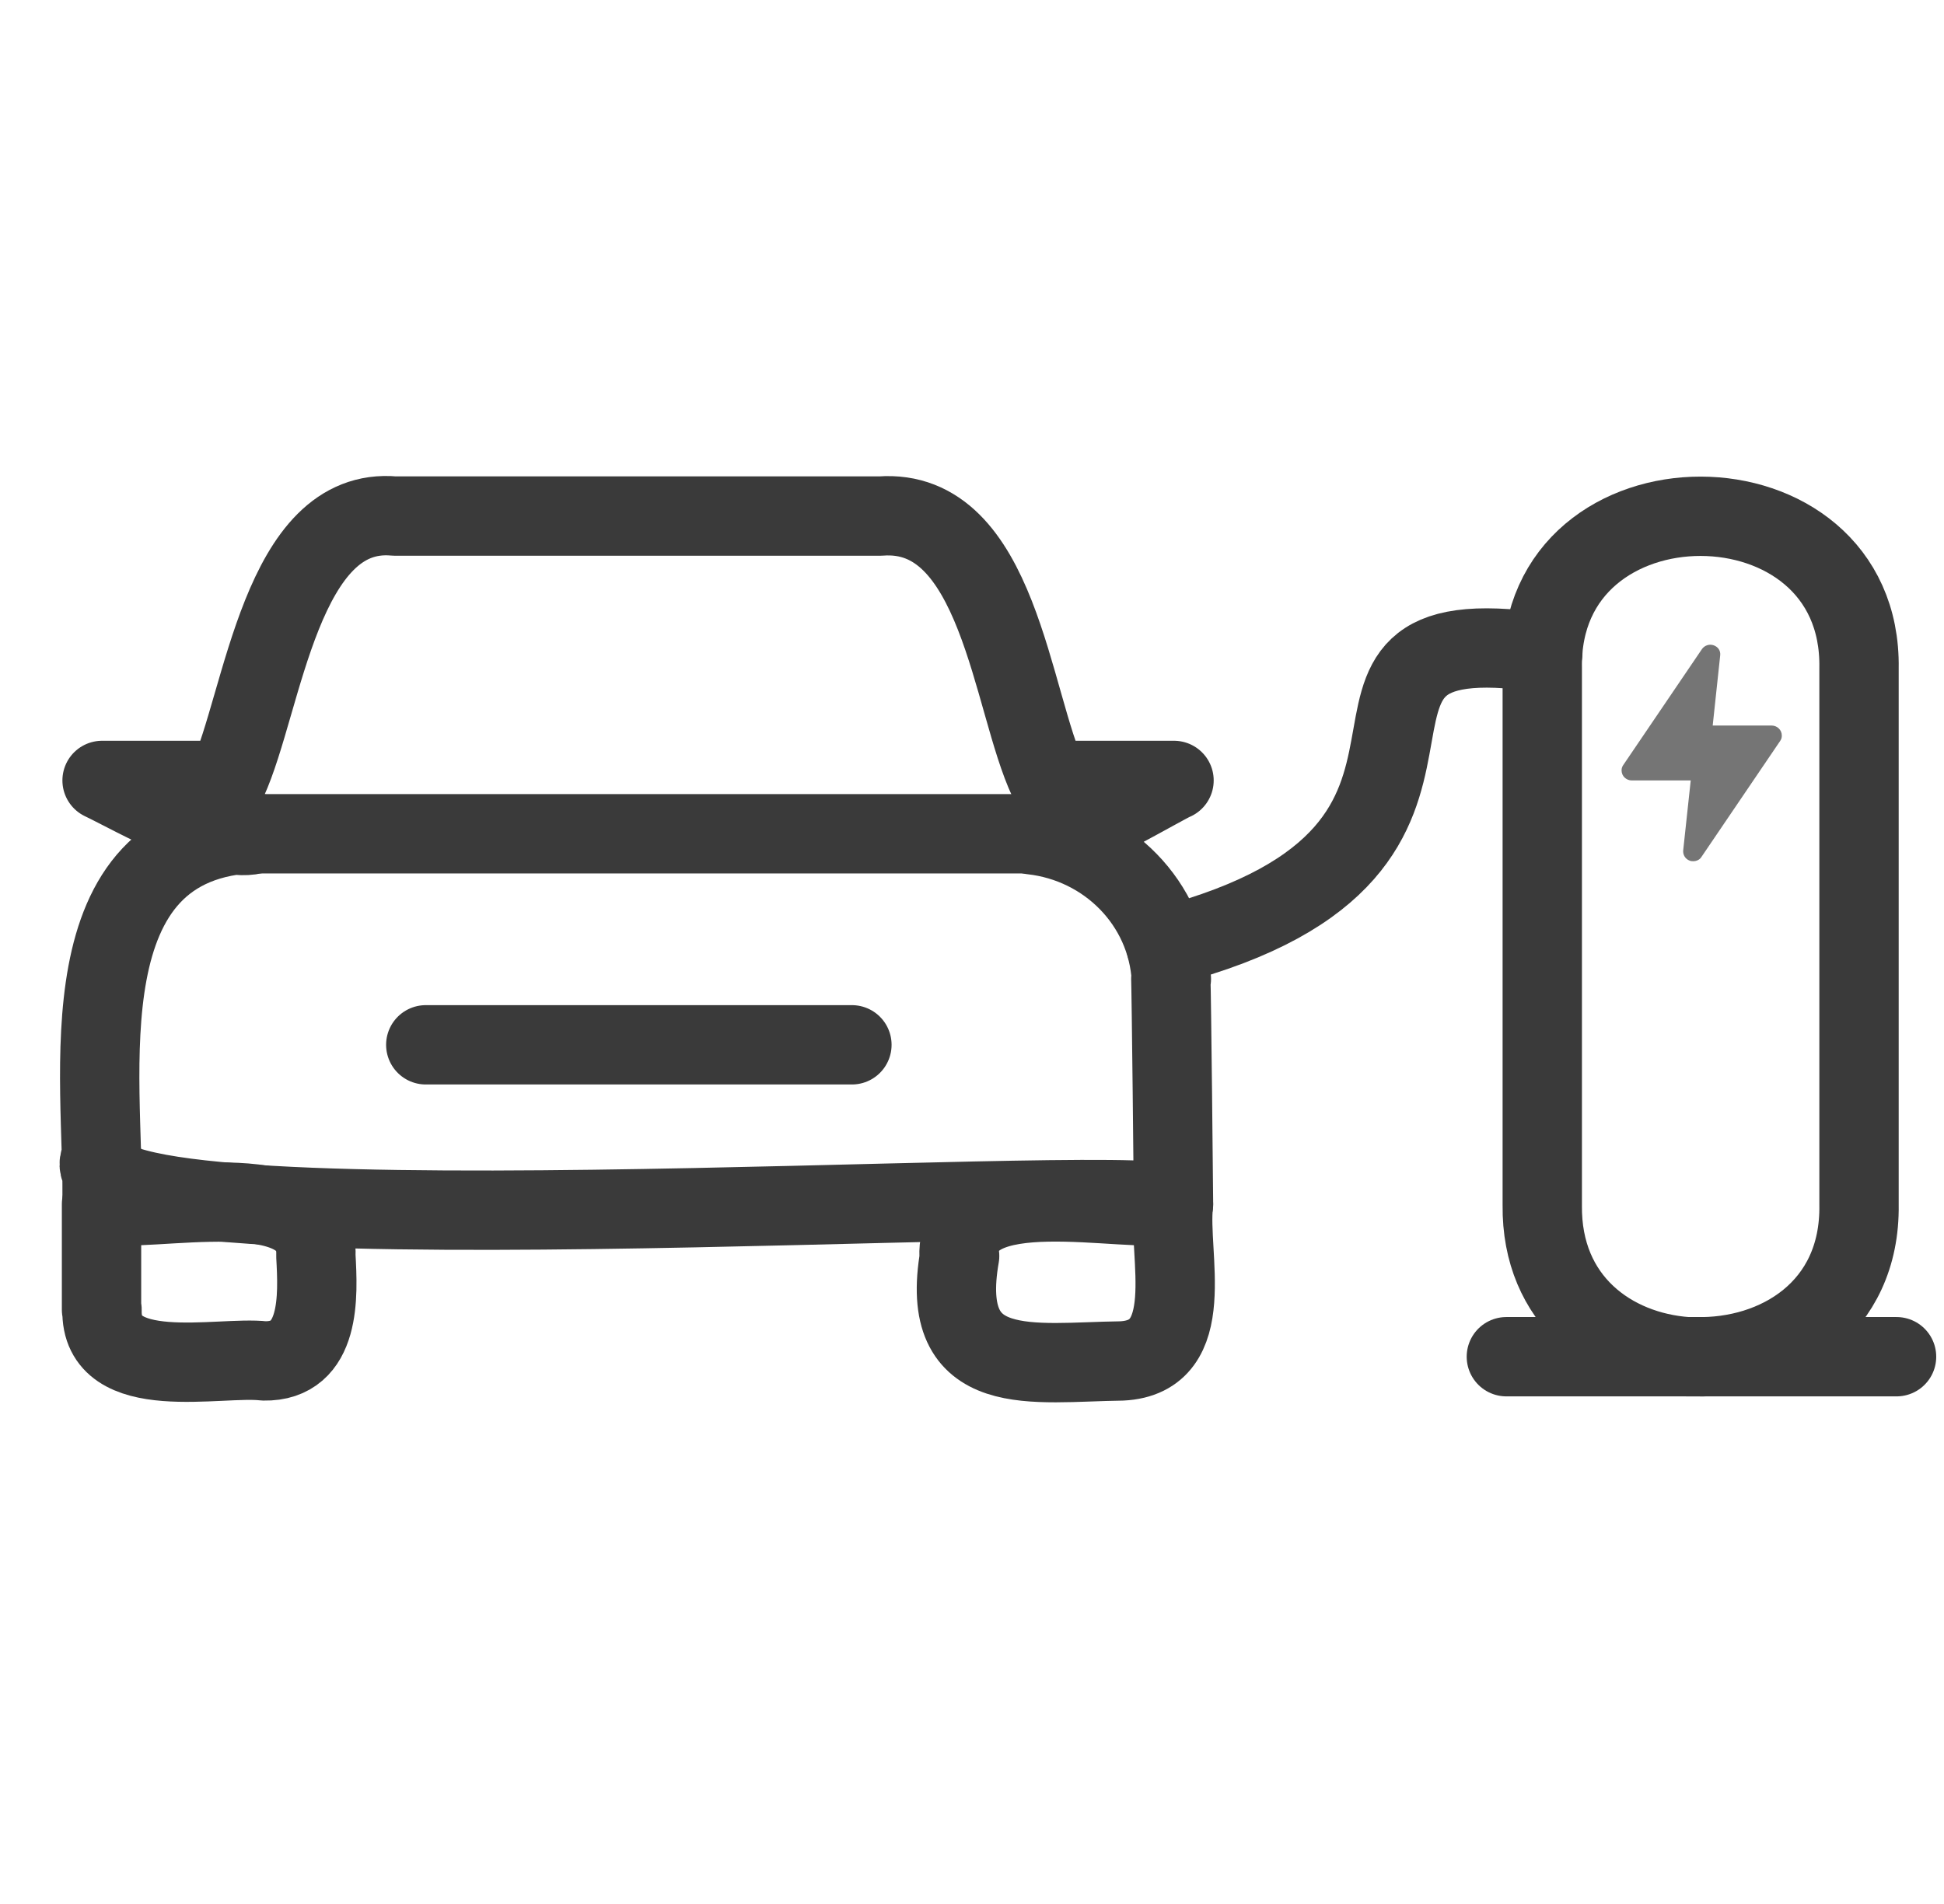 <svg width="49" height="48" viewBox="0 0 49 48" fill="none" xmlns="http://www.w3.org/2000/svg">
<path d="M2.572 33.019C2.518 34.908 5.544 34.176 6.652 34.309C8.098 34.336 8.017 32.66 7.962 31.662C8.057 29.52 3.72 30.624 2.559 30.358V33.019H2.572Z" stroke="#3A3A3A" stroke-width="2" stroke-linecap="round" stroke-linejoin="round"/>
<path d="M24.188 31.663C23.634 34.829 26.039 34.337 28.268 34.31C30.24 34.217 29.43 31.623 29.578 30.359C28.403 30.625 24.093 29.508 24.174 31.663H24.188Z" stroke="#3A3A3A" stroke-width="2" stroke-linecap="round" stroke-linejoin="round"/>
<path d="M29.525 24.678C29.417 22.775 27.917 21.259 26.012 21.046C26.323 21.046 26.526 21.046 26.89 21.046V21.006C26.958 21.166 29.484 19.702 29.592 19.675H26.431C25.485 17.68 25.175 12.784 22.189 13.01H9.949C7.085 12.744 6.639 17.693 5.734 19.675H2.573C3.356 20.048 5.599 21.352 6.491 21.006C1.573 21.139 2.627 27.166 2.573 30.358V29.134C0.911 31.702 28.228 29.773 29.579 30.358C29.579 30.092 29.525 24.944 29.511 24.678H29.525Z" stroke="#3A3A3A" stroke-width="2" stroke-linecap="round" stroke-linejoin="round"/>
<path d="M6.49 21.02H26.012" stroke="#3A3A3A" stroke-width="2" stroke-linecap="round" stroke-linejoin="round"/>
<path d="M10.732 26.34H21.473" stroke="#3A3A3A" stroke-width="2" stroke-linecap="round" stroke-linejoin="round"/>
<path d="M29.391 23.853C38.861 21.378 31.836 15.418 38.888 16.456" stroke="#3A3A3A" stroke-width="2" stroke-linecap="round" stroke-linejoin="round"/>
<path d="M38.874 16.842V30.385C38.847 32.793 40.63 34.071 42.521 34.203C42.589 34.203 42.656 34.203 42.724 34.203C44.791 34.257 46.898 32.993 46.858 30.372V16.842C46.939 11.747 38.793 11.733 38.874 16.842Z" stroke="#3A3A3A" stroke-width="2" stroke-linecap="round" stroke-linejoin="round"/>
<path d="M37.969 34.203H42.738H47.804" stroke="#3A3A3A" stroke-width="2" stroke-linecap="round" stroke-linejoin="round"/>
<path fill-rule="evenodd" clip-rule="evenodd" d="M42.67 21.711C42.67 21.711 42.616 21.711 42.589 21.697C42.481 21.657 42.413 21.551 42.427 21.431L42.616 19.675H41.13C40.995 19.675 40.873 19.569 40.873 19.422C40.873 19.369 40.887 19.329 40.914 19.289L42.9 16.362C42.967 16.269 43.089 16.229 43.197 16.269C43.305 16.309 43.372 16.402 43.359 16.522L43.17 18.291H44.656C44.791 18.291 44.912 18.398 44.912 18.544C44.912 18.598 44.899 18.637 44.872 18.677L42.886 21.604C42.846 21.671 42.764 21.711 42.683 21.711H42.67Z" fill="#757575"/>
</svg>
